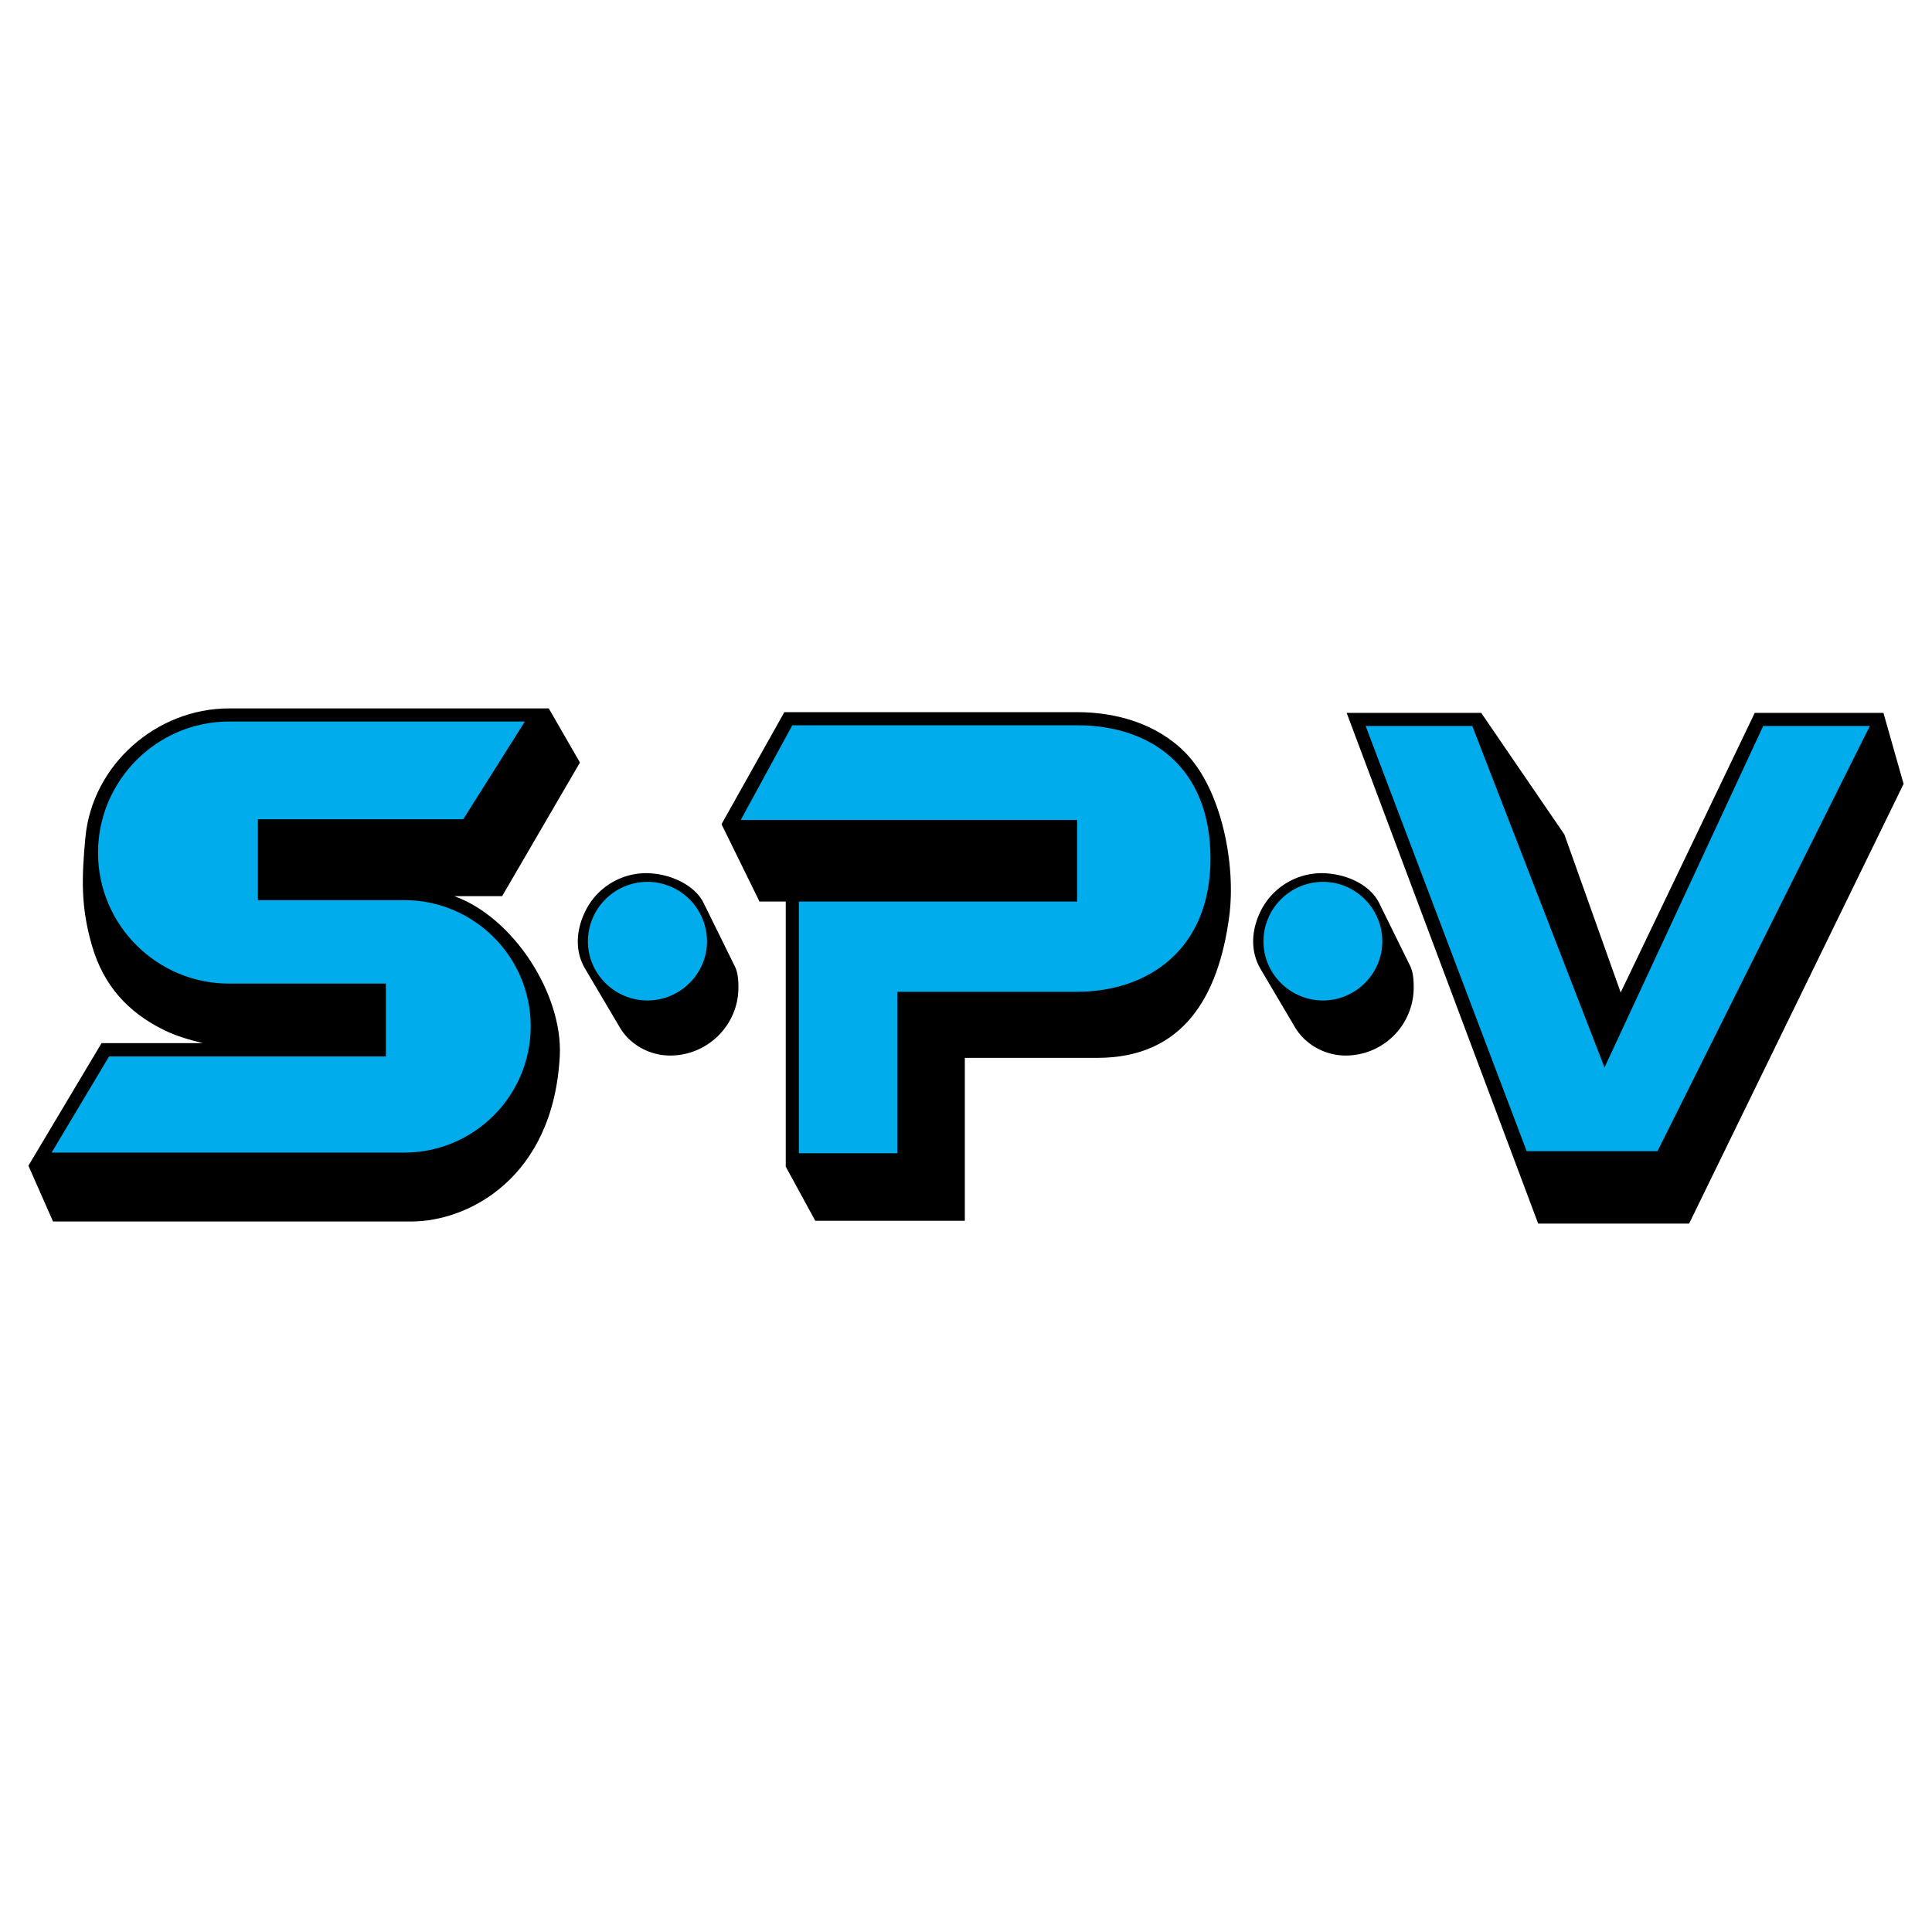 <svg xmlns="http://www.w3.org/2000/svg" width="2500" height="2500" viewBox="0 0 192.756 192.756"><g fill-rule="evenodd" clip-rule="evenodd"><path fill="#fff" d="M0 0h192.756v192.756H0V0z"/><path d="M134.355 71.122h13.424l8.303 12.137 5.613 15.762 13.377-27.899h12.838l2.012 7.086-21.399 43.87h-15.06l-19.108-50.956zM71.986 82.23l3.789 7.717h2.619v26.449l2.947 5.402h14.92v-16.254h13.213c8.535 0 12.09-6.057 13.166-14.101.678-5.075-.701-12.605-4.396-16.37-2.83-2.853-6.828-4.022-10.781-4.022H78.254L71.986 82.23z"/><path d="M107.463 72.361c7.32 0 13.307 4.139 13.307 13.307 0 9.167-6.361 13.284-13.307 13.284H89.526v16.113h-9.822V89.947h27.759v-8.138H73.904l5.145-9.448h28.414z" fill="#00acec"/><path d="M22.853 70.677h31.898l3.11 5.402-7.764 13.33h-4.771c5.963 2.151 10.828 9.845 10.524 15.925-.631 12.209-9.144 16.535-14.803 16.535H5.291l-2.456-5.566 7.297-12.23h10.103c-1.333-.328-2.643-.701-3.835-1.287-3.648-1.777-6.081-4.49-7.226-8.441-1.123-3.882-1.029-6.759-.655-10.781.677-7.251 7.085-12.887 14.334-12.887z"/><path d="M38.498 105.404v-7.271H22.853c-7.203 0-13.073-5.847-13.073-13.05s5.87-13.096 13.073-13.096h29.513l-6.15 9.752H25.729v8.068h14.617c6.946 0 12.605 5.66 12.605 12.582 0 6.945-5.659 12.605-12.605 12.605H5.15l5.729-9.59h27.619z" fill="#00acec"/><path d="M64.597 87.117c2.526.07 4.817 1.333 5.613 2.994l3.087 6.267c.327.632.374 1.403.374 2.151 0 3.742-3.063 6.783-6.805 6.783-2.104 0-4.045-1.123-5.028-2.807l-3.415-5.777c-1.169-1.917-.889-4.069-.023-5.823a6.769 6.769 0 0 1 6.197-3.788zM131.994 87.117c2.502.07 4.748 1.24 5.613 2.994l3.088 6.267c.303.632.35 1.403.35 2.151a6.788 6.788 0 0 1-6.781 6.783c-2.105 0-4.047-1.123-5.053-2.807l-3.414-5.777c-1.145-1.917-.889-4.069-.023-5.823a6.804 6.804 0 0 1 6.22-3.788z"/><path d="M64.597 87.983a5.948 5.948 0 0 1 5.94 5.94c0 3.228-2.666 5.894-5.94 5.894s-5.94-2.666-5.94-5.894a5.948 5.948 0 0 1 5.94-5.94zM131.994 87.983c3.252 0 5.918 2.666 5.918 5.94 0 3.228-2.666 5.894-5.918 5.894-3.273 0-5.939-2.666-5.939-5.894a5.948 5.948 0 0 1 5.939-5.94zM136.25 72.431h10.641l13.191 34.073 15.832-34.073h10.641l-21.188 42.422h-13.051L136.25 72.431z" fill="#00acec"/></g></svg>